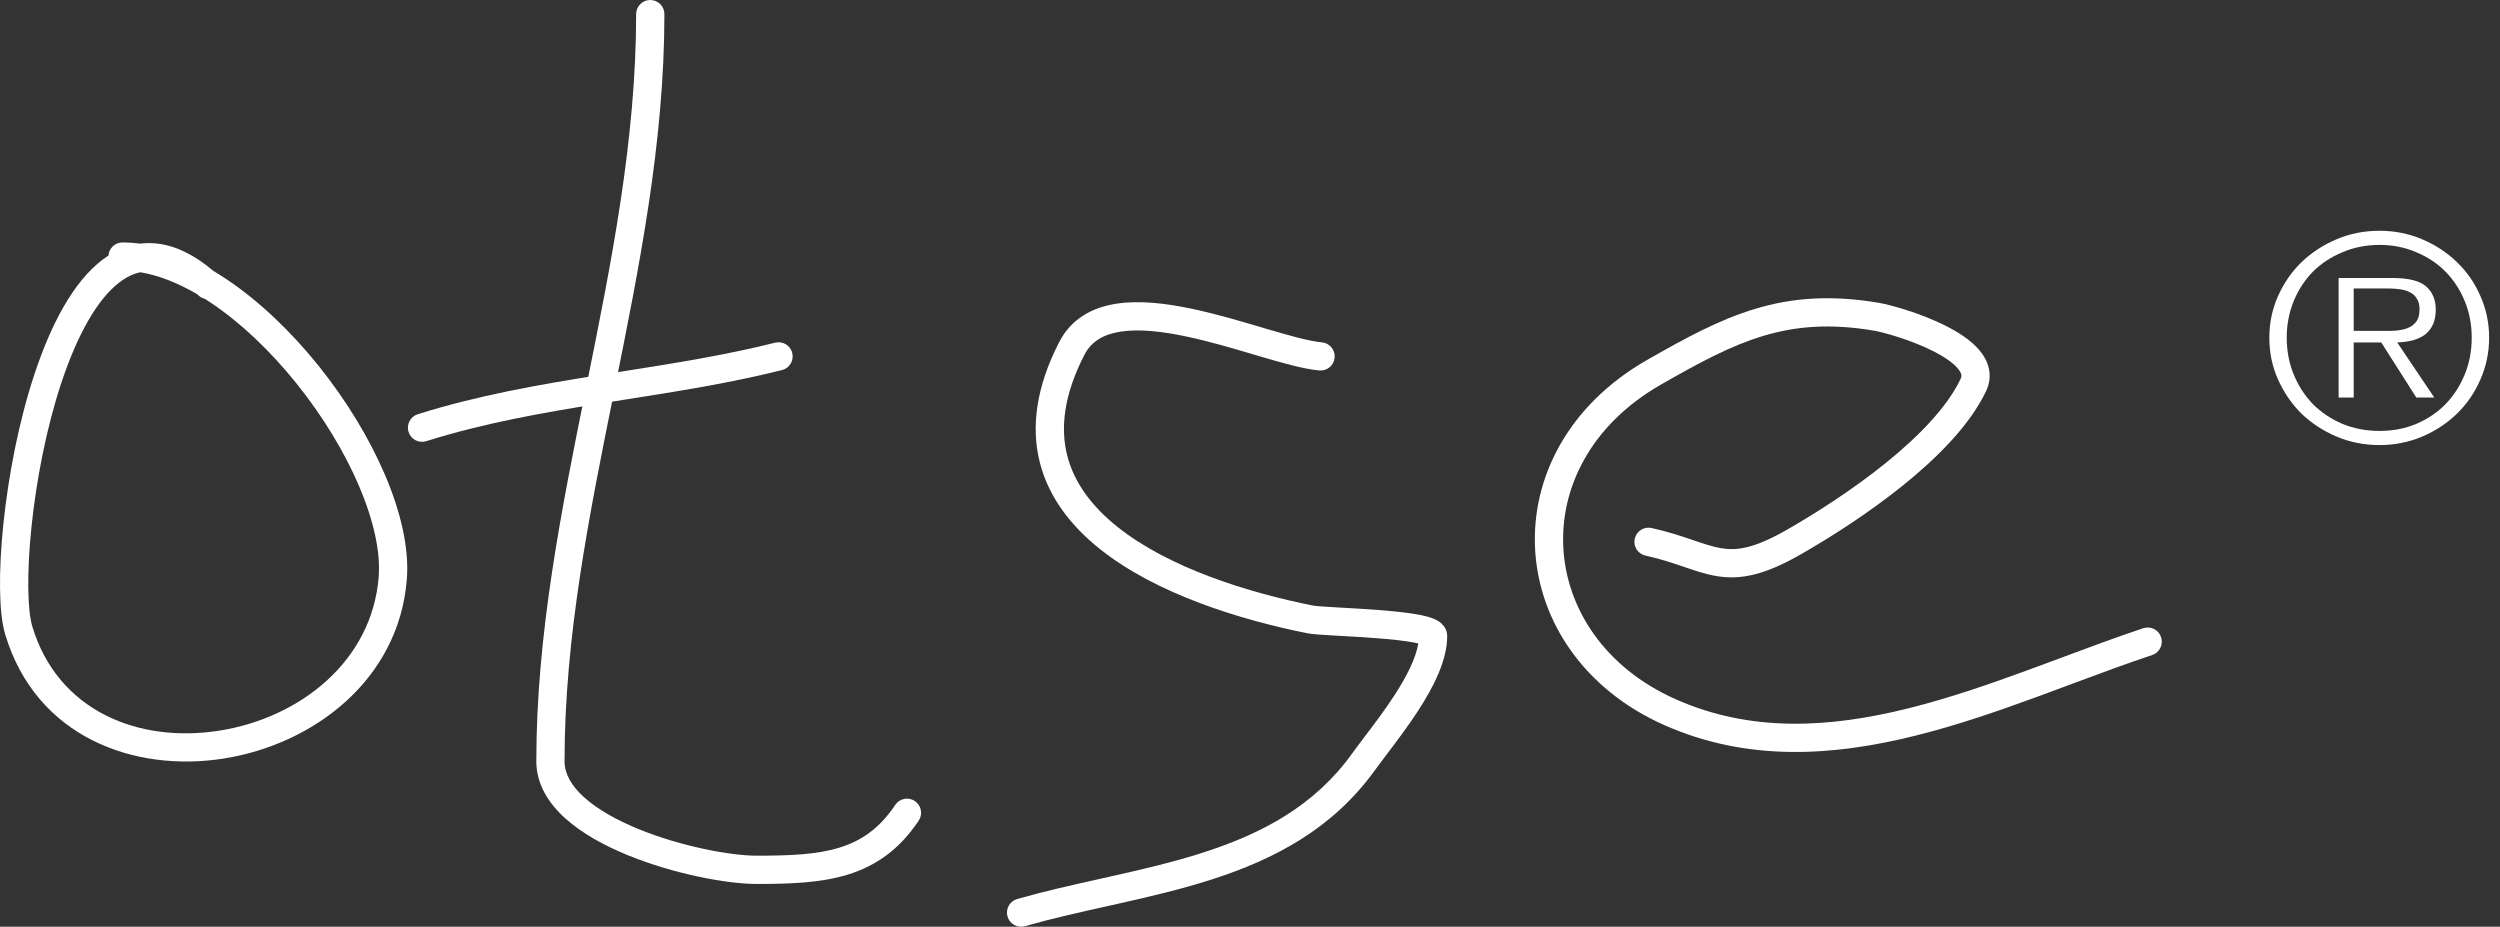 <svg width="116" height="43" viewBox="0 0 116 43" fill="none" xmlns="http://www.w3.org/2000/svg">
<rect x="0" y="0" width="116" height="43" fill="#333333" stroke="none"/>
<path fill-rule="evenodd" clip-rule="evenodd" d="M5.033 11.857C5.058 11.517 5.341 11.249 5.687 11.249C5.959 11.249 6.233 11.268 6.507 11.305C6.759 11.273 7.019 11.271 7.287 11.301C8.153 11.398 9.026 11.828 9.905 12.574C10.105 12.693 10.304 12.819 10.501 12.95C12.046 13.982 13.52 15.403 14.786 16.979C16.052 18.557 17.124 20.308 17.855 22.015C18.582 23.712 18.994 25.416 18.877 26.882C18.5 31.592 14.496 34.548 10.377 35.197C6.243 35.849 1.683 34.218 0.244 29.446C0.085 28.918 0.012 28.166 0.001 27.312C-0.01 26.443 0.042 25.418 0.156 24.317C0.384 22.119 0.862 19.581 1.604 17.346C2.335 15.143 3.363 13.101 4.769 12.041C4.855 11.976 4.944 11.915 5.033 11.857ZM6.514 12.632C6.188 12.699 5.871 12.852 5.558 13.088C4.491 13.892 3.565 15.598 2.848 17.759C2.142 19.885 1.68 22.326 1.46 24.452C1.35 25.514 1.302 26.487 1.312 27.295C1.323 28.118 1.394 28.72 1.499 29.067C2.69 33.017 6.46 34.488 10.173 33.903C13.899 33.316 17.256 30.698 17.57 26.778C17.664 25.607 17.334 24.128 16.651 22.531C15.971 20.945 14.964 19.295 13.764 17.8C12.563 16.304 11.184 14.982 9.773 14.04C9.683 13.98 9.593 13.922 9.503 13.865C9.401 13.84 9.303 13.79 9.219 13.715C9.192 13.691 9.166 13.667 9.139 13.644C8.24 13.121 7.354 12.773 6.514 12.632Z" fill="white"/>
<path fill-rule="evenodd" clip-rule="evenodd" d="M30.172 0C30.534 0 30.828 0.293 30.828 0.655C30.828 6.618 29.654 12.429 28.499 18.153L28.498 18.155C27.338 23.901 26.195 29.559 26.195 35.323C26.195 35.888 26.494 36.449 27.114 37.005C27.735 37.561 28.616 38.054 29.616 38.464C31.622 39.286 33.928 39.704 35.099 39.704C36.649 39.704 37.893 39.654 38.943 39.332C39.955 39.021 40.803 38.451 41.538 37.349C41.739 37.048 42.146 36.966 42.447 37.167C42.748 37.368 42.83 37.775 42.629 38.076C41.724 39.433 40.624 40.187 39.327 40.585C38.066 40.971 36.638 41.015 35.099 41.015C33.731 41.015 31.257 40.553 29.119 39.677C28.047 39.237 27.014 38.676 26.239 37.981C25.463 37.285 24.885 36.397 24.885 35.323C24.885 29.428 26.049 23.662 27.201 17.959L27.214 17.894C28.374 12.148 29.517 6.465 29.517 0.655C29.517 0.293 29.81 0 30.172 0Z" fill="white"/>
<path fill-rule="evenodd" clip-rule="evenodd" d="M36.76 16.377C36.848 16.729 36.635 17.084 36.283 17.172C33.871 17.775 31.434 18.159 29.028 18.537C28.668 18.594 28.308 18.651 27.95 18.708C25.183 19.149 22.458 19.628 19.778 20.47C19.433 20.579 19.065 20.387 18.956 20.041C18.848 19.696 19.04 19.328 19.385 19.22C22.165 18.346 24.972 17.855 27.743 17.413C28.106 17.356 28.468 17.299 28.829 17.242C31.239 16.862 33.614 16.488 35.966 15.901C36.317 15.813 36.673 16.026 36.76 16.377Z" fill="white"/>
<path fill-rule="evenodd" clip-rule="evenodd" d="M58.785 15.264C59.876 15.586 60.748 15.831 61.334 15.884C61.694 15.917 61.96 16.236 61.927 16.596C61.894 16.957 61.576 17.222 61.215 17.189C60.472 17.122 59.46 16.83 58.414 16.521C58.329 16.496 58.243 16.471 58.157 16.445C57.153 16.148 56.081 15.831 55.036 15.611C53.894 15.369 52.848 15.258 52.008 15.386C51.193 15.51 50.635 15.845 50.314 16.469C49.353 18.337 49.198 19.87 49.519 21.136C49.842 22.41 50.671 23.507 51.852 24.449C54.235 26.35 57.89 27.492 60.925 28.099C61.034 28.121 61.409 28.147 62.006 28.182C62.089 28.186 62.174 28.191 62.263 28.196C62.773 28.225 63.367 28.259 63.946 28.303C64.62 28.355 65.299 28.422 65.818 28.519C66.072 28.566 66.326 28.627 66.531 28.712C66.63 28.754 66.759 28.818 66.873 28.919C66.989 29.023 67.15 29.221 67.15 29.514C67.15 30.661 66.489 31.916 65.806 32.969C65.334 33.697 64.784 34.423 64.334 35.017C64.126 35.291 63.94 35.537 63.792 35.742C61.825 38.474 59.104 39.881 56.227 40.806C54.792 41.268 53.303 41.614 51.841 41.942C51.674 41.98 51.507 42.017 51.34 42.054C50.044 42.343 48.777 42.626 47.558 42.974C47.21 43.074 46.847 42.872 46.748 42.524C46.649 42.176 46.85 41.814 47.198 41.714C48.456 41.355 49.763 41.063 51.055 40.775C51.222 40.737 51.388 40.7 51.555 40.663C53.016 40.335 54.453 40 55.826 39.558C58.566 38.677 60.99 37.391 62.728 34.977C62.91 34.724 63.116 34.452 63.336 34.162C63.771 33.589 64.258 32.947 64.706 32.256C65.286 31.363 65.699 30.531 65.81 29.856C65.745 29.84 65.668 29.824 65.579 29.807C65.133 29.724 64.513 29.661 63.846 29.61C63.282 29.567 62.702 29.534 62.191 29.505C62.102 29.5 62.015 29.495 61.931 29.49C61.397 29.46 60.893 29.43 60.668 29.385C57.581 28.767 53.67 27.576 51.035 25.474C49.706 24.414 48.663 23.091 48.248 21.458C47.832 19.816 48.076 17.954 49.148 15.87C49.714 14.769 50.71 14.258 51.81 14.09C52.886 13.926 54.118 14.077 55.307 14.328C56.406 14.56 57.526 14.892 58.522 15.186C58.611 15.213 58.698 15.238 58.785 15.264ZM66.045 29.931C66.045 29.931 66.045 29.931 66.043 29.93C66.045 29.931 66.045 29.931 66.045 29.931Z" fill="white"/>
<path fill-rule="evenodd" clip-rule="evenodd" d="M81.452 14.327C83.159 13.815 84.959 13.674 87.189 14.053C87.689 14.137 89.077 14.516 90.252 15.103C90.834 15.394 91.431 15.768 91.83 16.233C92.034 16.471 92.208 16.758 92.282 17.094C92.359 17.441 92.319 17.798 92.157 18.141C91.41 19.718 89.895 21.236 88.298 22.523C86.685 23.822 84.918 24.942 83.582 25.708C81.883 26.683 80.772 26.916 79.652 26.731C79.148 26.648 78.662 26.482 78.176 26.316C78.158 26.31 78.14 26.304 78.122 26.298C77.606 26.122 77.048 25.934 76.35 25.779C75.996 25.701 75.774 25.351 75.852 24.997C75.931 24.644 76.281 24.421 76.634 24.5C77.408 24.672 78.025 24.88 78.544 25.057C79.076 25.238 79.471 25.372 79.865 25.438C80.579 25.556 81.378 25.462 82.93 24.571C84.228 23.826 85.933 22.745 87.475 21.502C89.034 20.246 90.356 18.881 90.972 17.58C91.014 17.492 91.015 17.431 91.003 17.377C90.988 17.312 90.944 17.214 90.835 17.087C90.607 16.821 90.197 16.541 89.666 16.275C88.615 15.75 87.352 15.41 86.97 15.345C84.927 14.998 83.332 15.132 81.828 15.582C80.303 16.039 78.849 16.827 77.074 17.841C73.811 19.706 72.383 22.642 72.539 25.434C72.695 28.23 74.447 30.976 77.751 32.444C81.234 33.993 84.873 33.783 88.559 32.864C90.402 32.404 92.241 31.771 94.066 31.103C94.599 30.908 95.132 30.709 95.663 30.511C96.941 30.035 98.211 29.561 99.445 29.15C99.789 29.035 100.16 29.221 100.274 29.564C100.389 29.908 100.203 30.279 99.86 30.393C98.648 30.797 97.413 31.258 96.145 31.73C95.609 31.93 95.066 32.133 94.517 32.334C92.681 33.006 90.789 33.658 88.876 34.135C85.05 35.089 81.078 35.358 77.218 33.642C73.495 31.988 71.416 28.826 71.23 25.507C71.044 22.183 72.762 18.796 76.424 16.703C78.19 15.694 79.765 14.832 81.452 14.327Z" fill="white"/>
<path d="M110.409 20.651C109.701 20.651 109.037 20.52 108.418 20.258C107.799 19.995 107.257 19.641 106.79 19.195C106.333 18.74 105.97 18.211 105.7 17.608C105.431 17.005 105.297 16.357 105.297 15.666C105.297 14.984 105.431 14.342 105.7 13.738C105.97 13.135 106.333 12.61 106.79 12.164C107.257 11.718 107.799 11.364 108.418 11.101C109.037 10.839 109.701 10.708 110.409 10.708C111.109 10.708 111.768 10.839 112.387 11.101C113.006 11.364 113.544 11.718 114.002 12.164C114.468 12.61 114.831 13.135 115.091 13.738C115.36 14.342 115.495 14.984 115.495 15.666C115.495 16.357 115.36 17.005 115.091 17.608C114.831 18.211 114.468 18.74 114.002 19.195C113.544 19.641 113.006 19.995 112.387 20.258C111.768 20.52 111.109 20.651 110.409 20.651ZM110.409 19.995C111.028 19.995 111.598 19.886 112.118 19.667C112.647 19.44 113.1 19.134 113.477 18.749C113.854 18.356 114.15 17.896 114.365 17.372C114.58 16.847 114.688 16.279 114.688 15.666C114.688 15.063 114.58 14.499 114.365 13.974C114.15 13.45 113.854 12.995 113.477 12.61C113.1 12.225 112.647 11.924 112.118 11.705C111.598 11.478 111.028 11.364 110.409 11.364C109.79 11.364 109.216 11.478 108.687 11.705C108.158 11.924 107.701 12.225 107.315 12.61C106.938 12.995 106.642 13.45 106.427 13.974C106.212 14.499 106.104 15.063 106.104 15.666C106.104 16.279 106.212 16.847 106.427 17.372C106.642 17.896 106.938 18.356 107.315 18.749C107.701 19.134 108.158 19.44 108.687 19.667C109.216 19.886 109.79 19.995 110.409 19.995ZM112.952 18.447H112.118L110.49 15.889H109.212V18.447H108.512V12.899H111.001C111.755 12.899 112.279 13.03 112.575 13.292C112.871 13.555 113.019 13.913 113.019 14.368C113.019 14.639 112.975 14.871 112.885 15.063C112.795 15.255 112.67 15.413 112.508 15.535C112.347 15.649 112.154 15.736 111.93 15.798C111.714 15.85 111.481 15.881 111.23 15.889L112.952 18.447ZM110.275 15.352C110.472 15.352 110.687 15.352 110.921 15.352C111.154 15.352 111.369 15.325 111.566 15.273C111.773 15.22 111.939 15.124 112.064 14.984C112.199 14.844 112.266 14.634 112.266 14.355C112.266 14.136 112.221 13.966 112.131 13.843C112.051 13.712 111.943 13.616 111.809 13.555C111.674 13.485 111.522 13.441 111.351 13.423C111.181 13.397 111.01 13.384 110.84 13.384H109.212V15.352H110.275Z" fill="white"/>
</svg>
